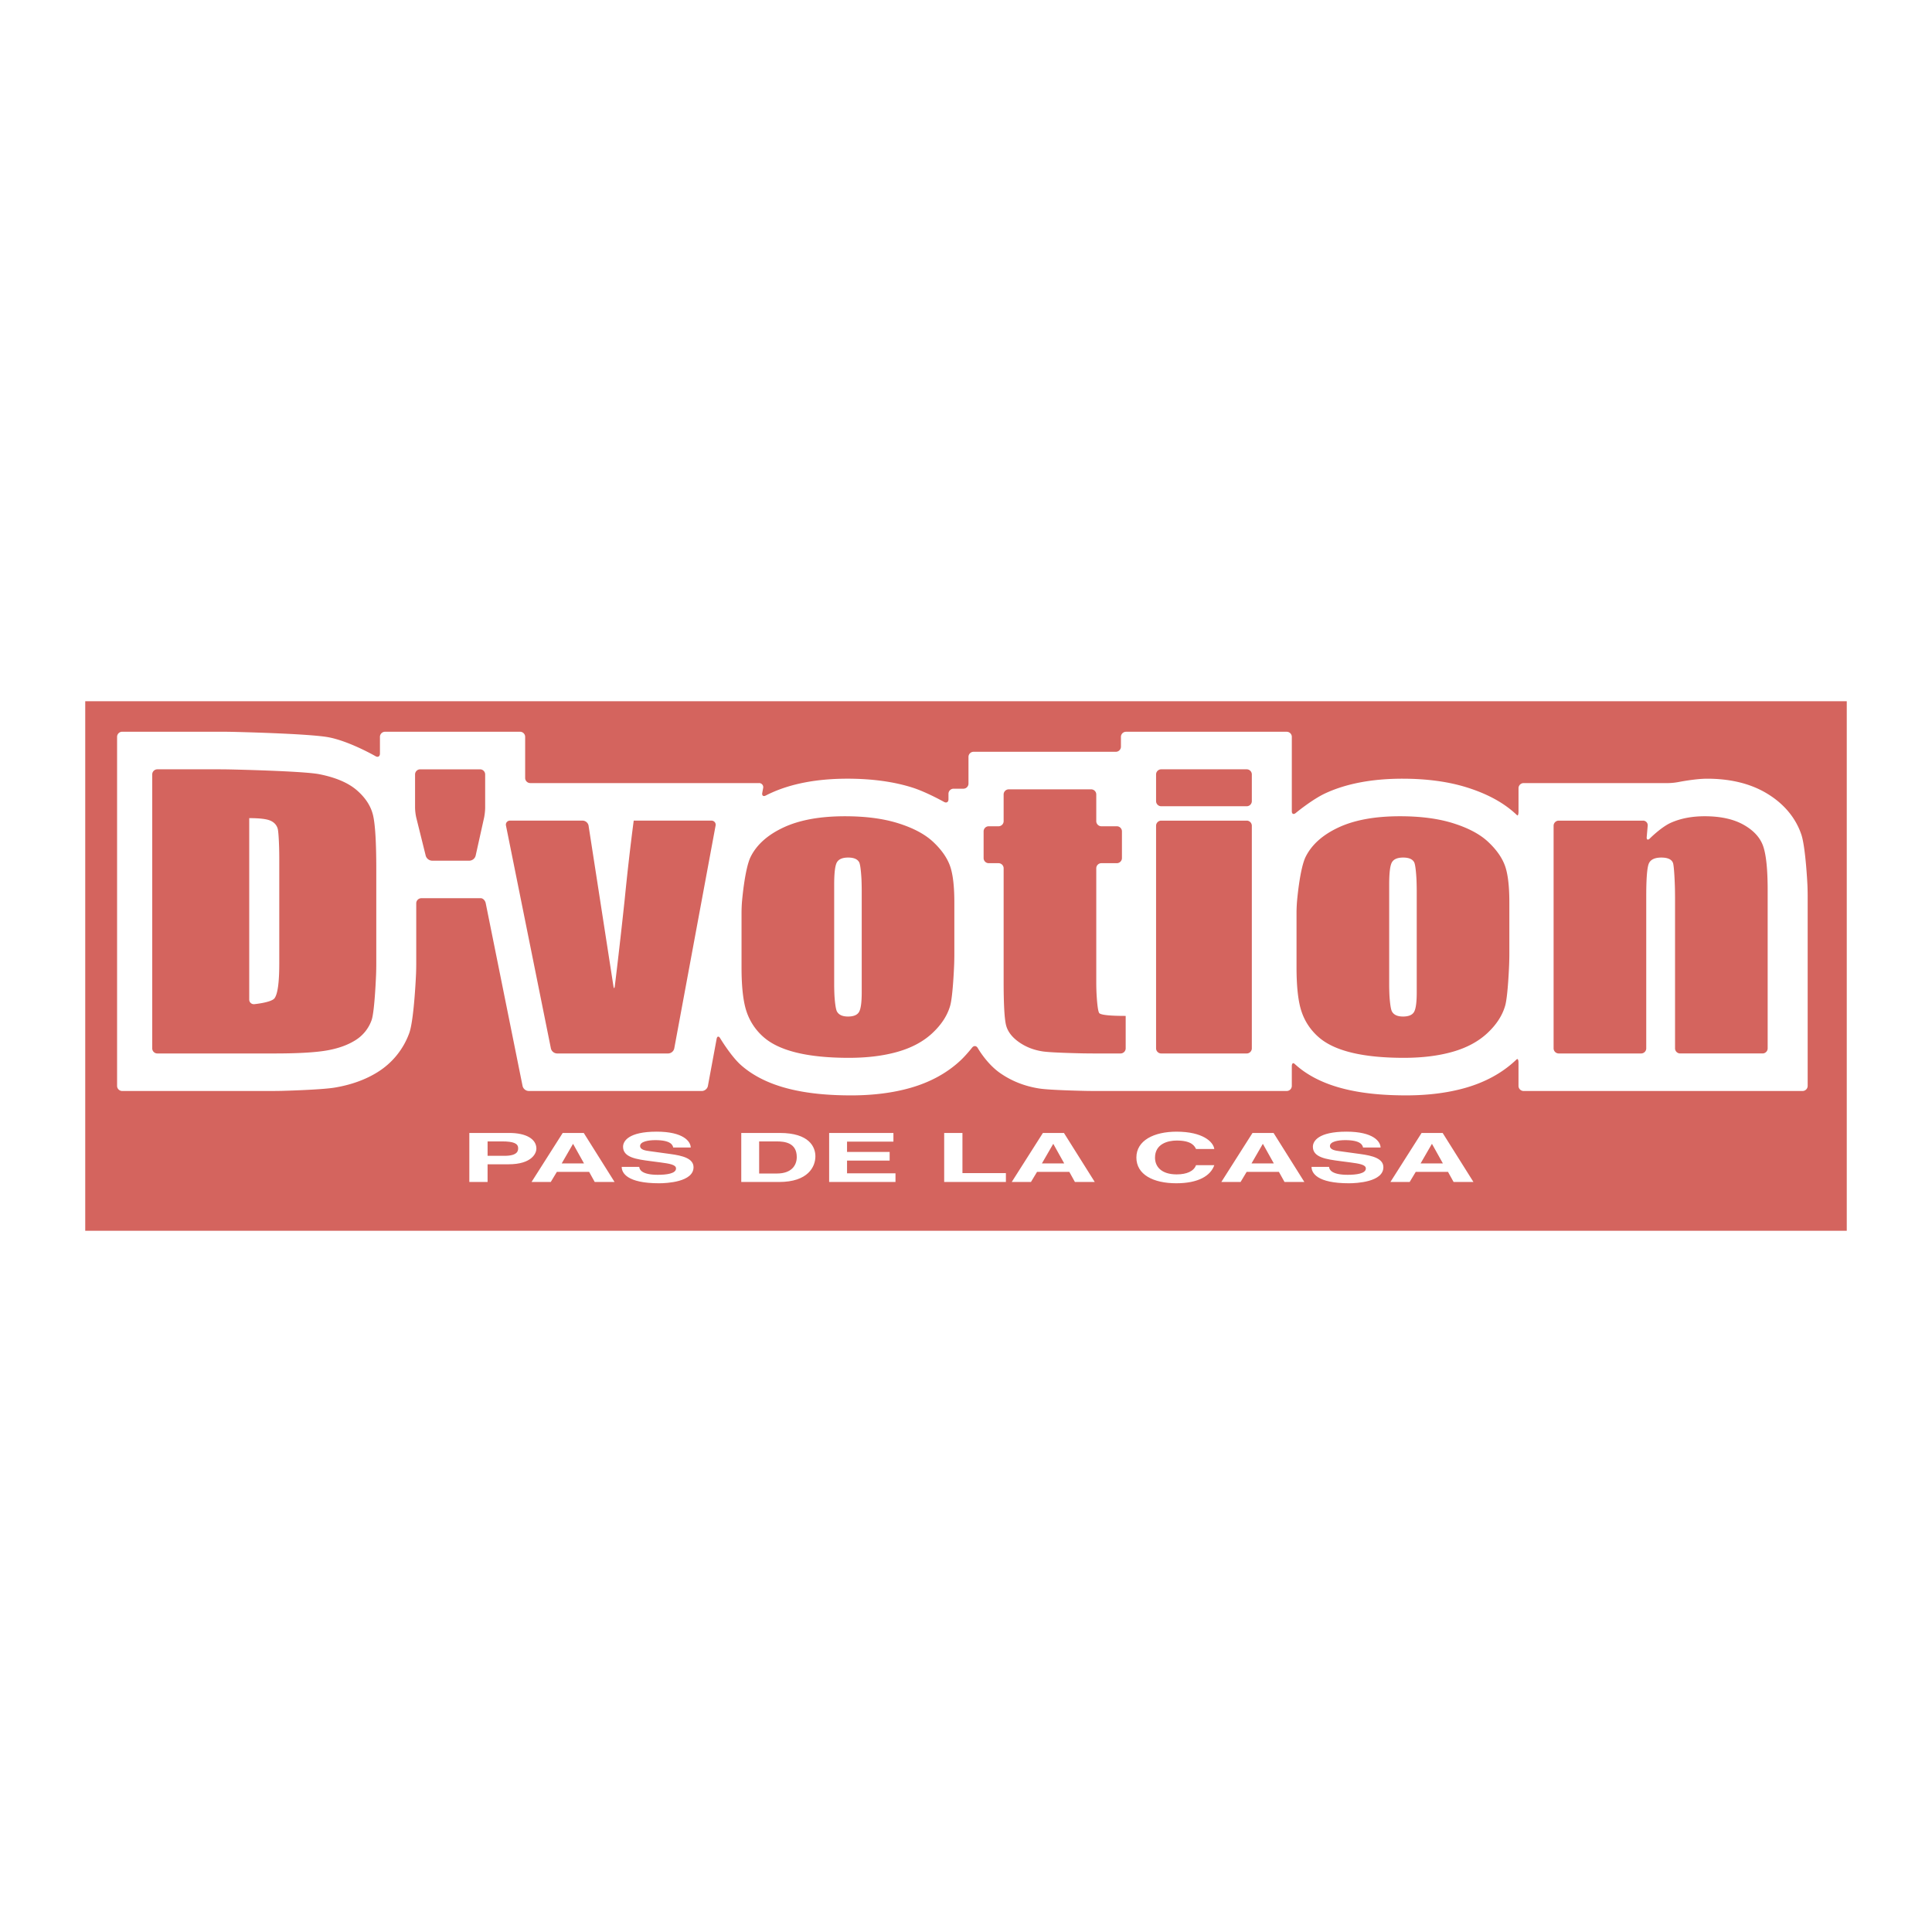 <svg xmlns="http://www.w3.org/2000/svg" width="2500" height="2500" viewBox="0 0 192.756 192.756"><g fill-rule="evenodd" clip-rule="evenodd"><path fill="#fff" d="M0 0h192.756v192.756H0V0z"/><path fill="#d4645e" d="M184.252 122.794H8.504V69.962h175.748v52.832z"/><path d="M179.723 83.273c-.406-1.216-1.369-2.938-3.654-4.235-1.58-.894-3.512-1.347-5.748-1.347-1.199 0-2.881.337-2.881.337a6.218 6.218 0 0 1-1.01.101h-14.417a.512.512 0 0 0-.51.509v2.333c0 .28-.064.444-.143.365l-.076-.071c-1.236-1.16-2.834-2.038-4.883-2.688-1.852-.588-4.033-.886-6.484-.886-3.012 0-5.592.489-7.674 1.451-1.336.619-2.965 1.97-2.965 1.97-.217.179-.393.1-.393-.174v-2.3V77.264v-3.747a.51.51 0 0 0-.51-.509h-16.029a.51.51 0 0 0-.51.509v.98c0 .28-.23.509-.51.509H97.135a.51.51 0 0 0-.509.509v2.665a.51.51 0 0 1-.509.509h-.979a.51.51 0 0 0-.509.509v.548c0 .28-.2.397-.444.26 0 0-1.753-.985-3.157-1.43-1.852-.588-4.035-.886-6.487-.886-3.011 0-5.592.489-7.672 1.451a9.203 9.203 0 0 0-.462.225c-.247.132-.407.015-.356-.26l.088-.478a.409.409 0 0 0-.417-.5H52.905a.511.511 0 0 1-.51-.51v-.355-3.747a.51.51 0 0 0-.51-.509H38.416a.51.51 0 0 0-.509.509v1.673c0 .28-.199.396-.441.255 0 0-2.534-1.459-4.626-1.875-1.93-.384-9.68-.553-9.68-.553-.28-.006-.738-.011-1.019-.011H12.191a.51.51 0 0 0-.509.509v34.825c0 .28.229.509.509.509h14.902c.28 0 .739-.006 1.019-.012 0 0 3.934-.1 5.294-.329 1.623-.271 3.053-.786 4.246-1.528a7.641 7.641 0 0 0 3.18-3.911c.482-1.32.675-5.879.675-5.879.012-.28.021-.738.021-1.019v-6.045c0-.28.229-.51.509-.51H47.972c.213 0 .433.225.489.5l3.07 15.228.201.999.405 2.007a.65.65 0 0 0 .61.499H70.025c.28 0 .551-.225.602-.501l.382-2.061.186-1.002.303-1.634c.051-.275.211-.305.354-.064 0 0 1.078 1.798 2.083 2.685 1.241 1.098 2.894 1.904 4.909 2.392 1.729.42 3.72.623 6.087.623 2.172 0 4.156-.252 5.898-.748 1.988-.567 3.674-1.491 5.012-2.748.562-.527 1.145-1.269 1.145-1.269.174-.221.428-.201.567.043 0 0 .869 1.537 2.201 2.475 1.168.821 2.512 1.35 3.992 1.569 1.102.164 4.559.23 4.559.23.279.006.738.01 1.018.01h19.051a.51.51 0 0 0 .51-.509v-1.958c0-.28.125-.388.277-.239l.146.129c1.24 1.098 2.895 1.904 4.91 2.392 1.727.42 3.719.623 6.086.623 2.172 0 4.156-.252 5.898-.748 1.988-.567 3.674-1.491 5.012-2.748l.1-.094c.104-.105.188.037.188.317v2.326c0 .28.23.509.51.509h27.832a.51.51 0 0 0 .508-.509v-2.728-16.289c0-.28-.01-.738-.023-1.018 0 .001-.176-3.746-.605-5.031z" fill="#fff"/><path d="M15.188 77.264a.51.51 0 0 1 .509-.509H21.9c.28 0 .738.005 1.019.011 0 0 7.306.153 8.949.479 1.643.327 2.892.864 3.749 1.611.856.747 1.39 1.578 1.605 2.494.214.917.32 2.718.32 5.402v9.419c0 .28-.008.738-.019 1.019 0 0-.138 3.737-.451 4.595a3.873 3.873 0 0 1-1.639 2.014c-.78.485-1.743.823-2.889 1.016-1.146.193-2.873.289-5.182.289H15.697a.51.51 0 0 1-.509-.51v-27.33zm9.678 4.361v18.099c0 .28.228.487.507.461 0 0 1.701-.163 2.017-.589.315-.426.473-1.581.473-3.469v-10.48c0-.28-.006-.739-.013-1.019 0 0-.04-1.593-.145-1.955-.105-.361-.346-.626-.721-.794-.375-.169-1.082-.254-2.118-.254zM43.107 85.871a.688.688 0 0 1-.632-.494l-.941-3.788a5.067 5.067 0 0 1-.123-1.004v-3.32a.51.51 0 0 1 .51-.509h5.975a.51.51 0 0 1 .509.509v3.32c0 .281-.05.733-.11 1.007l-.841 3.782a.667.667 0 0 1-.62.497h-3.727zM70.977 81.875a.41.41 0 0 1 .416.501l-4.123 22.227a.638.638 0 0 1-.602.501H55.574a.65.65 0 0 1-.61-.499l-4.481-22.23a.401.401 0 0 1 .408-.5h7.244c.28 0 .544.227.587.503l2.478 16c.042.276.106.275.141-.002 0 0 .475-3.827.986-8.652.267-2.697.566-5.313.899-7.85h7.751v.001zM95.215 90.028v5.187c0 .28-.008.739-.019 1.019 0 0-.118 3.117-.394 4.093s-.865 1.888-1.767 2.735c-.901.846-2.06 1.471-3.473 1.874s-3.037.604-4.871.604c-2.049 0-3.784-.172-5.206-.517-1.421-.345-2.526-.864-3.312-1.56a5.815 5.815 0 0 1-1.685-2.524c-.337-.987-.505-2.468-.505-4.443v-5.45c0-.281.018-.738.04-1.018 0 0 .266-3.342.877-4.558.611-1.216 1.711-2.191 3.302-2.928 1.589-.735 3.623-1.104 6.098-1.104 2.079 0 3.862.237 5.353.711 1.491.473 2.642 1.089 3.451 1.849s1.364 1.543 1.663 2.349c.298.805.448 2.032.448 3.681zm-9.242-1.243c0-.28-.01-.738-.022-1.019 0 0-.063-1.433-.234-1.743-.171-.31-.536-.465-1.094-.465-.559 0-.932.155-1.118.465-.187.31-.279 1.06-.279 2.252v9.988c0 .28.012.738.026 1.019 0 0 .066 1.305.253 1.638.186.333.551.499 1.095.499.558 0 .926-.15 1.105-.455.179-.303.269-.958.269-1.963V88.785h-.001zM108.865 78.753a.51.51 0 0 1 .51.509v2.665c0 .281.229.51.51.51h1.541a.51.51 0 0 1 .51.509v2.665a.51.51 0 0 1-.51.509h-1.541a.51.51 0 0 0-.51.51v11.4c0 .28.01.739.023 1.019 0 0 .082 1.871.291 2.046.211.176 1.084.262 2.621.262v3.237c0 .28-.229.51-.51.51h-2.719c-.279 0-.738-.005-1.018-.01 0 0-3.107-.057-4.01-.191-.902-.134-1.697-.442-2.385-.927-.688-.483-1.115-1.038-1.285-1.662-.166-.624-.25-2.09-.25-4.4V86.63c0-.28-.23-.51-.51-.51h-.98a.51.51 0 0 1-.508-.509v-2.665a.51.51 0 0 1 .508-.509h.98c.279 0 .51-.229.51-.51v-2.665a.51.51 0 0 1 .51-.509h8.222zM124.387 76.755a.51.51 0 0 1 .508.509v2.665c0 .28-.229.51-.508.51h-8.535a.512.512 0 0 1-.51-.51v-2.665c0-.28.23-.509.51-.509h8.535zm0 5.12a.51.51 0 0 1 .508.51v22.209c0 .28-.229.51-.508.51h-8.535a.512.512 0 0 1-.51-.51V82.385c0-.28.23-.51.51-.51h8.535zM150.588 90.028v5.187c0 .28-.01.739-.021 1.019 0 0-.117 3.117-.393 4.093s-.863 1.888-1.766 2.735c-.902.846-2.061 1.471-3.473 1.874-1.414.403-3.037.604-4.873.604-2.049 0-3.783-.172-5.205-.517s-2.525-.864-3.312-1.56-1.35-1.537-1.684-2.524c-.338-.987-.506-2.468-.506-4.443v-5.45c0-.281.02-.738.041-1.018 0 0 .266-3.342.877-4.558s1.711-2.191 3.301-2.928c1.59-.735 3.623-1.104 6.1-1.104 2.078 0 3.861.237 5.352.711 1.492.473 2.643 1.089 3.451 1.849.811.76 1.365 1.543 1.664 2.349.297.805.447 2.032.447 3.681zm-9.242-1.243c0-.28-.01-.738-.023-1.019 0 0-.062-1.433-.234-1.743-.17-.31-.535-.465-1.092-.465-.561 0-.934.155-1.119.465-.188.31-.279 1.06-.279 2.252v9.988c0 .28.012.738.025 1.019 0 0 .066 1.305.254 1.638.186.333.551.499 1.096.499.557 0 .926-.15 1.104-.455.18-.303.27-.958.27-1.963V88.785h-.002zM163.926 81.875a.46.46 0 0 1 .465.508l-.098 1.123c-.025.279.117.345.314.146 0 0 1.137-1.141 2.107-1.571.971-.429 2.09-.644 3.361-.644 1.59 0 2.889.287 3.898.858 1.01.573 1.66 1.294 1.951 2.165.291.87.436 2.321.436 4.352v15.781c0 .28-.229.51-.508.51h-8.223a.51.51 0 0 1-.51-.51V89.519c0-.28-.006-.739-.014-1.019 0 0-.059-2.064-.195-2.415-.139-.35-.525-.526-1.158-.526-.664 0-1.082.203-1.252.605-.168.403-.254 1.479-.254 3.23v15.2c0 .28-.229.51-.51.51h-8.223a.512.512 0 0 1-.51-.51V82.385c0-.28.23-.51.51-.51h8.413z" fill="#d4645e"/><path d="M48.647 117.926h-1.822v-4.891h3.983c1.688 0 2.708.606 2.708 1.567 0 .442-.438 1.559-2.781 1.559h-2.089v1.765h.001zm1.687-2.609c1.361 0 1.361-.545 1.361-.764 0-.477-.474-.674-1.603-.674h-1.445v1.438h1.687zM54.95 117.926h-1.918l3.109-4.891h2.101l3.073 4.891h-1.979l-.559-1.009h-3.218l-.609 1.009zm1.093-1.853h2.223l-1.081-1.935h-.024l-1.118 1.935zM63.779 116.421c.012.271.255.789 1.846.789.862 0 1.821-.115 1.821-.633 0-.382-.656-.483-1.579-.606l-.935-.122c-1.409-.185-2.769-.361-2.769-1.438 0-.545.522-1.505 3.352-1.505 2.672 0 3.388.98 3.4 1.58h-1.749c-.049-.218-.194-.735-1.786-.735-.692 0-1.518.143-1.518.585 0 .382.559.463.923.511l2.125.293c1.19.163 2.283.437 2.283 1.314 0 1.472-2.671 1.601-3.437 1.601-3.182 0-3.729-1.028-3.729-1.634h1.752zM73.956 113.035h3.85c2.938 0 3.546 1.403 3.546 2.329 0 1.049-.741 2.562-3.619 2.562h-3.777v-4.891zm1.785 4.046h1.773c1.481 0 1.979-.838 1.979-1.642 0-1.443-1.227-1.56-2.004-1.56H75.74v3.202h.001zM89.137 113.9h-4.628v1.029h4.251v.865h-4.251v1.267h4.834v.865h-6.619v-4.891h6.413v.865zM96.023 117.04h4.336v.886h-6.158v-4.891h1.822v4.005zM102.859 117.926h-1.918l3.109-4.891h2.1l3.074 4.891h-1.98l-.559-1.009h-3.219l-.607 1.009zm1.094-1.853h2.223l-1.08-1.935h-.025l-1.118 1.935zM119.328 114.636c-.146-.293-.426-.844-1.93-.844-.875 0-2.162.326-2.162 1.709 0 .879.619 1.668 2.162 1.668 1.008 0 1.711-.319 1.93-.919h1.822c-.365 1.062-1.604 1.805-3.789 1.805-2.32 0-3.984-.878-3.984-2.567 0-1.71 1.762-2.581 4.008-2.581 2.611 0 3.668 1.008 3.766 1.729h-1.823zM123.773 117.926h-1.92l3.109-4.891h2.102l3.072 4.891h-1.979l-.561-1.009h-3.217l-.606 1.009zm1.092-1.853h2.223l-1.08-1.935h-.025l-1.118 1.935zM132.602 116.421c.012.271.256.789 1.846.789.863 0 1.822-.115 1.822-.633 0-.382-.656-.483-1.578-.606l-.936-.122c-1.408-.185-2.77-.361-2.77-1.438 0-.545.523-1.505 3.352-1.505 2.674 0 3.389.98 3.402 1.58h-1.75c-.049-.218-.193-.735-1.785-.735-.691 0-1.518.143-1.518.585 0 .382.559.463.922.511l2.127.293c1.189.163 2.283.437 2.283 1.314 0 1.472-2.672 1.601-3.438 1.601-3.182 0-3.729-1.028-3.729-1.634h1.75zM140.643 117.926h-1.92l3.109-4.891h2.102l3.072 4.891h-1.98l-.559-1.009h-3.217l-.607 1.009zm1.091-1.853h2.223l-1.08-1.935h-.025l-1.118 1.935z" fill="#fff"/></g></svg>